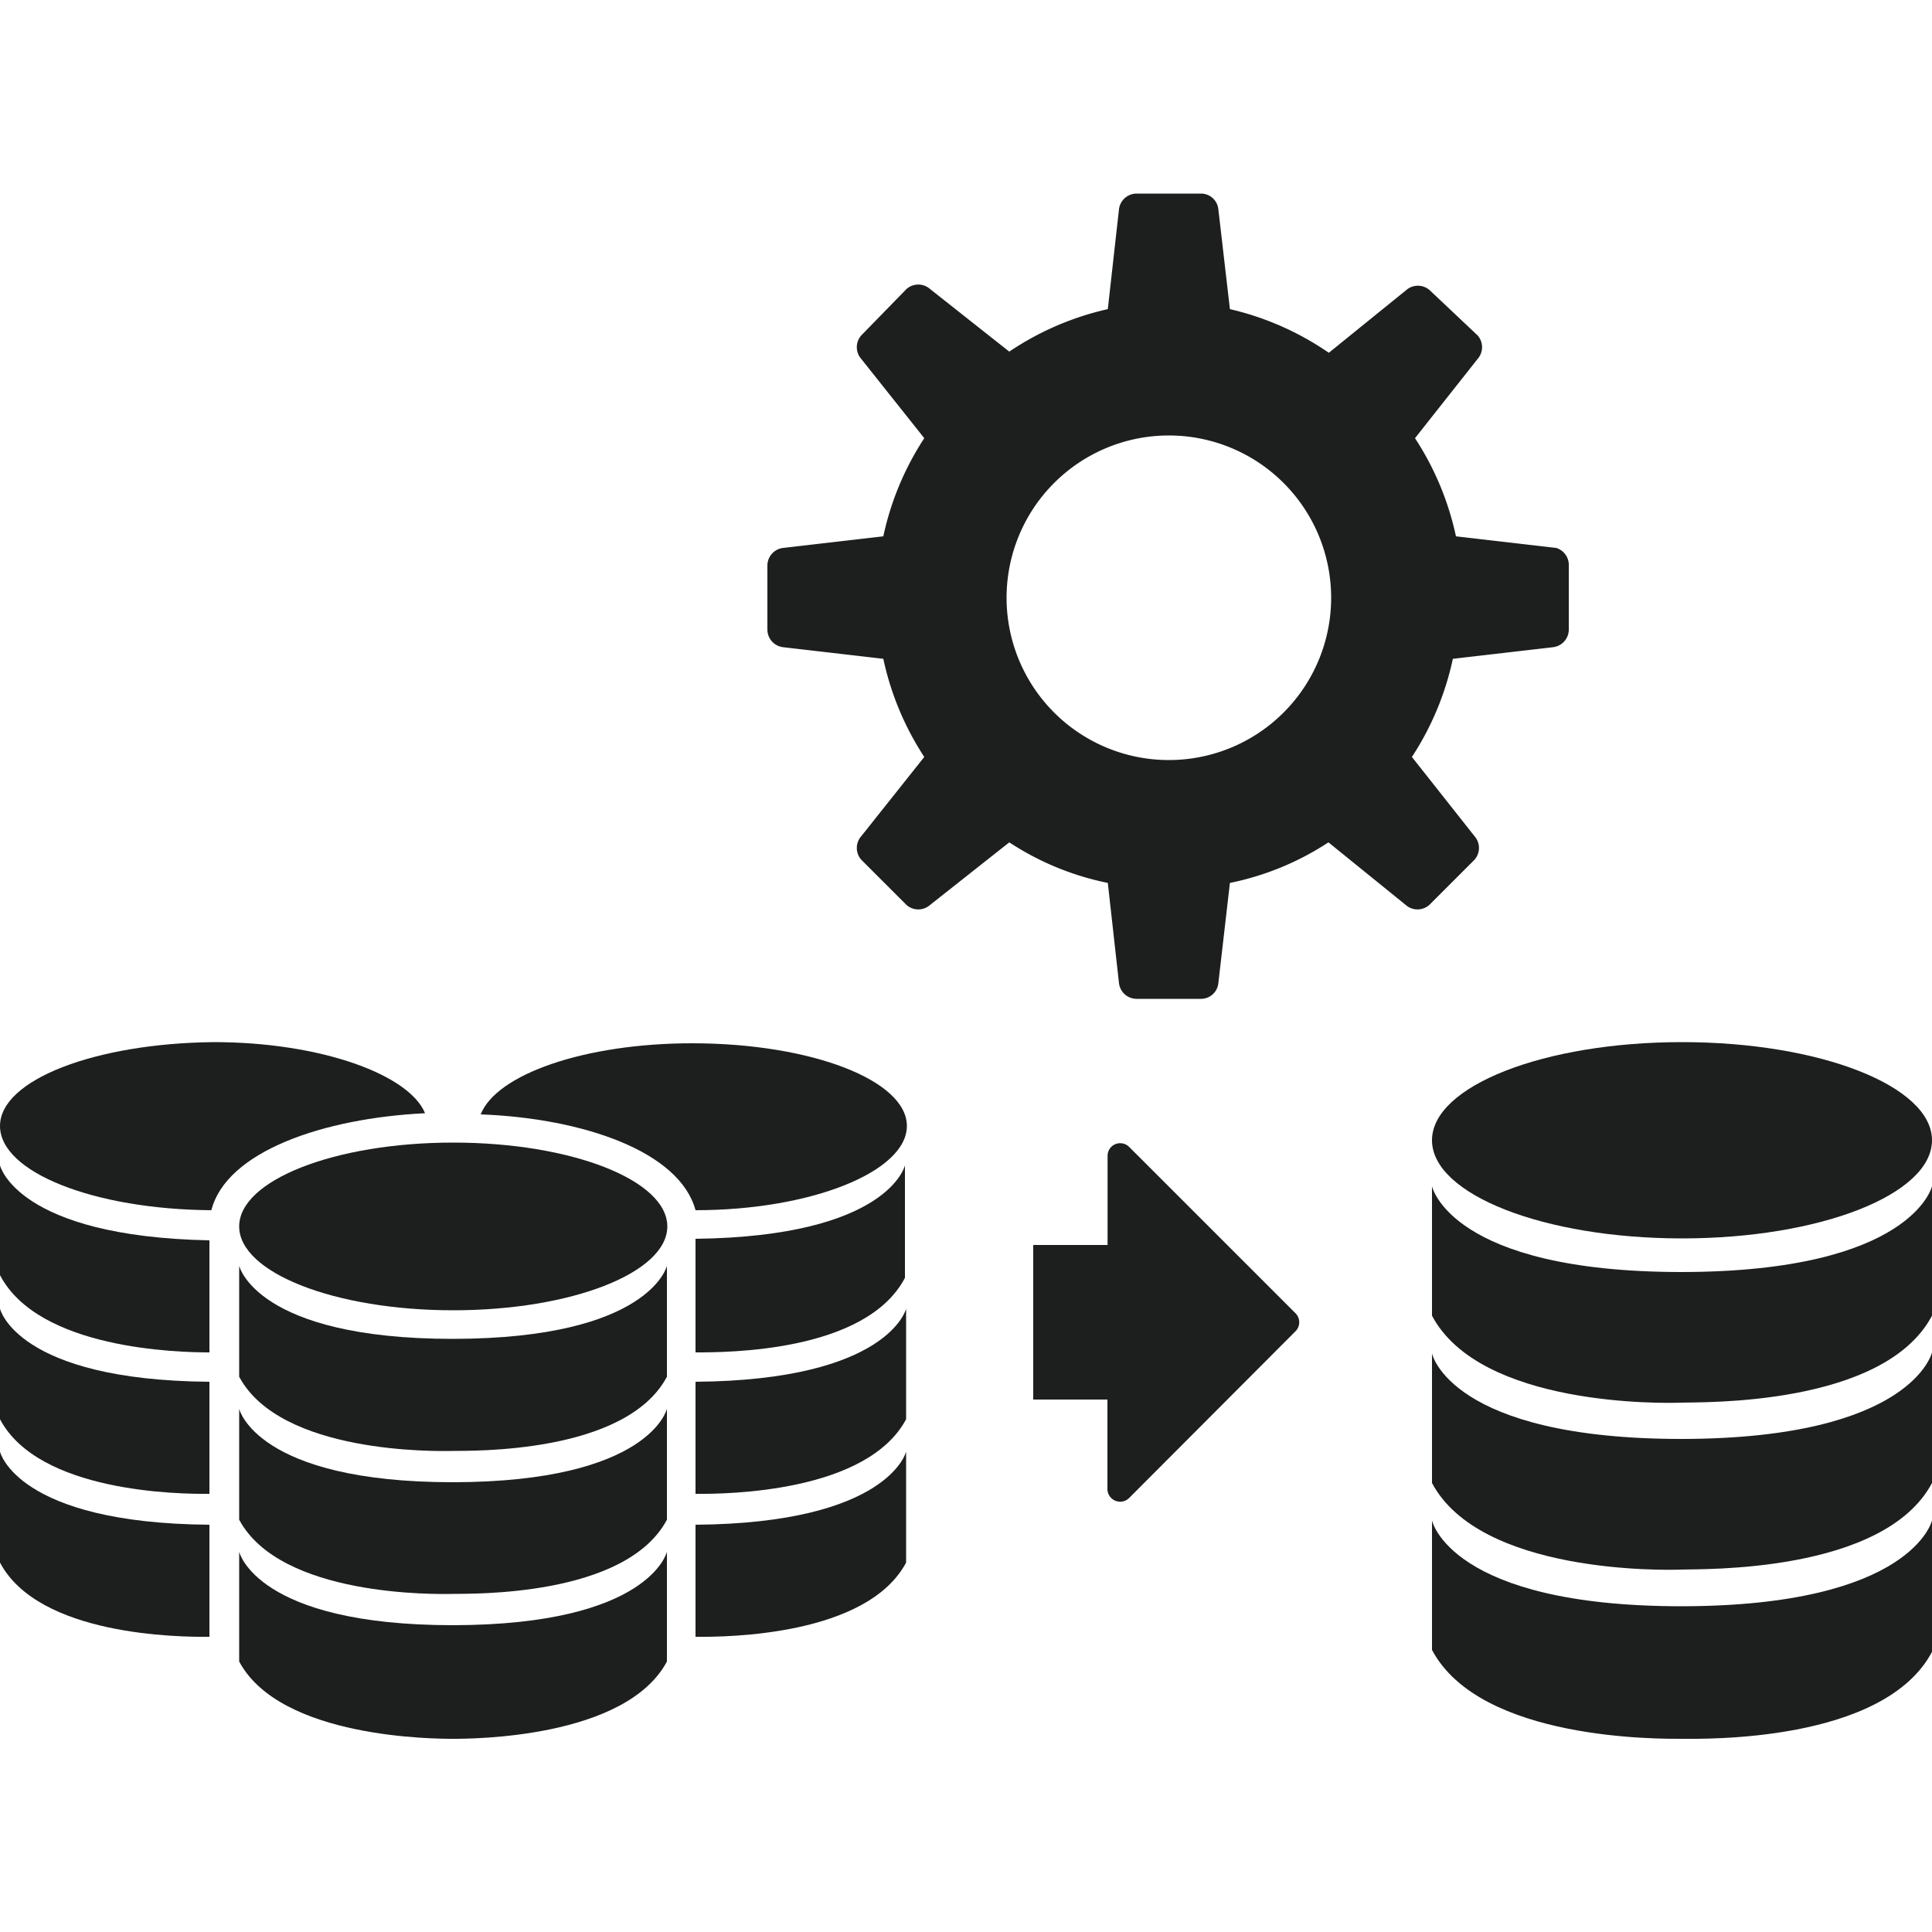 <svg xmlns="http://www.w3.org/2000/svg" viewBox="0 0 50 50"><defs><style>.a,.b{fill:#1d1e1e;}.b{fill-rule:evenodd;}</style></defs><path class="a" d="M40.27,14.18l-2.59-.3a7.505,7.505,0,0,0-1.06-2.54l1.62-2.05a.46.46,0,0,0,0-.61L37,7.51a.46.46,0,0,0-.61,0l-2,1.62A7.5,7.5,0,0,0,31.83,8h0l-.3-2.59a.451.451,0,0,0-.45-.4H29.42a.46.46,0,0,0-.46.4L28.67,8a7.509,7.509,0,0,0-2.55,1.1L24.07,7.48a.46.46,0,0,0-.61,0l-1.17,1.2a.46.46,0,0,0,0,.61l1.63,2.05a7.505,7.505,0,0,0-1.06,2.54l-2.59.3a.461.461,0,0,0-.41.46v1.65a.461.461,0,0,0,.41.46l2.59.3h0a7.505,7.505,0,0,0,1.06,2.54l-1.63,2.05a.46.46,0,0,0,0,.61l1.17,1.17a.46.46,0,0,0,.61,0l2.05-1.62a7.277,7.277,0,0,0,2.55,1.05l.29,2.6a.46.46,0,0,0,.46.4h1.66a.451.451,0,0,0,.45-.4l.3-2.6h0a7.277,7.277,0,0,0,2.55-1.05l2,1.62a.46.46,0,0,0,.61,0l1.17-1.17a.46.46,0,0,0,0-.61l-1.62-2.05a7.505,7.505,0,0,0,1.06-2.54h0l2.59-.3a.461.461,0,0,0,.41-.46V14.64A.458.458,0,0,0,40.27,14.18Zm-5.82,1.28a4.2,4.2,0,1,1-4.21-4.19h.01A4.2,4.2,0,0,1,34.45,15.46Z"/><path class="a" d="M0,30.16V33c1,1.92,4.62,2,5.42,2V32.1C.43,32,0,30.16,0,30.16Z"/><path class="a" d="M0,33.87v2.86c1,1.89,4.62,1.94,5.42,1.93v-2.9C.43,35.72,0,33.87,0,33.87Z"/><path class="a" d="M0,37.57v2.87c1,1.89,4.62,1.93,5.42,1.92v-2.9C.43,39.42,0,37.57,0,37.57Z"/><path class="a" d="M11,28.81c-.41-1-2.7-1.84-5.47-1.84C2.48,27,0,27.94,0,29.14s2.44,2.16,5.47,2.18C5.86,29.8,8.36,28.94,11,28.81Z"/><path class="a" d="M18,32.06V35c.8,0,4.41,0,5.42-1.93V30.16S23,32,18,32.06Z"/><path class="a" d="M23.45,36.73V33.87S23,35.72,18,35.76v2.9C18.83,38.67,22.44,38.62,23.45,36.73Z"/><path class="a" d="M23.45,40.44V37.57S23,39.42,18,39.46v2.9C18.83,42.37,22.44,42.33,23.45,40.44Z"/><path class="a" d="M18,31.32c3,0,5.47-1,5.47-2.18S21,27,17.91,27c-2.77,0-5.06.8-5.47,1.84C15.09,28.94,17.59,29.8,18,31.32Z"/><path class="b" d="M11.73,34.65c-5.1,0-5.54-1.89-5.54-1.89v2.87c1.07,2,5.1,1.93,5.54,1.92s4.46.09,5.53-1.92V32.76S16.82,34.64,11.73,34.65Z"/><path class="b" d="M11.73,38.36c-5.1,0-5.54-1.9-5.54-1.9v2.87c1.07,2,5.1,1.93,5.54,1.92s4.46.09,5.53-1.92V36.46S16.82,38.35,11.73,38.36Z"/><path class="b" d="M11.73,42.06c-5.1,0-5.54-1.9-5.54-1.9V43c1.07,2,5.1,2,5.54,2s4.46,0,5.53-2V40.16S16.82,42.05,11.73,42.06Z"/><ellipse class="a" cx="11.73" cy="31.74" rx="5.54" ry="2.17"/><path class="b" d="M43.53,32.92c-6,0-6.47-2.22-6.47-2.22v3.35c1.25,2.36,6,2.27,6.47,2.25s5.22.11,6.47-2.25V30.7S49.49,32.91,43.53,32.92Z"/><path class="b" d="M43.53,37.24c-6,0-6.47-2.21-6.47-2.21v3.35c1.25,2.35,6,2.26,6.47,2.24s5.22.11,6.47-2.24V35S49.49,37.23,43.53,37.24Z"/><path class="b" d="M43.53,41.57c-6,0-6.47-2.22-6.47-2.22V42.7C38.31,45.06,43,45,43.53,45s5.22.11,6.47-2.25v-3.4S49.49,41.56,43.53,41.57Z"/><ellipse class="a" cx="43.53" cy="29.51" rx="6.47" ry="2.54"/><path class="a" d="M33.54,34l-4.31-4.31a.329.329,0,0,0-.466-.014.333.333,0,0,0-.1.244v2.3H26.74v4h1.92v2.3a.33.33,0,0,0,.57.24l4.31-4.32A.33.33,0,0,0,33.54,34Z"/></svg>